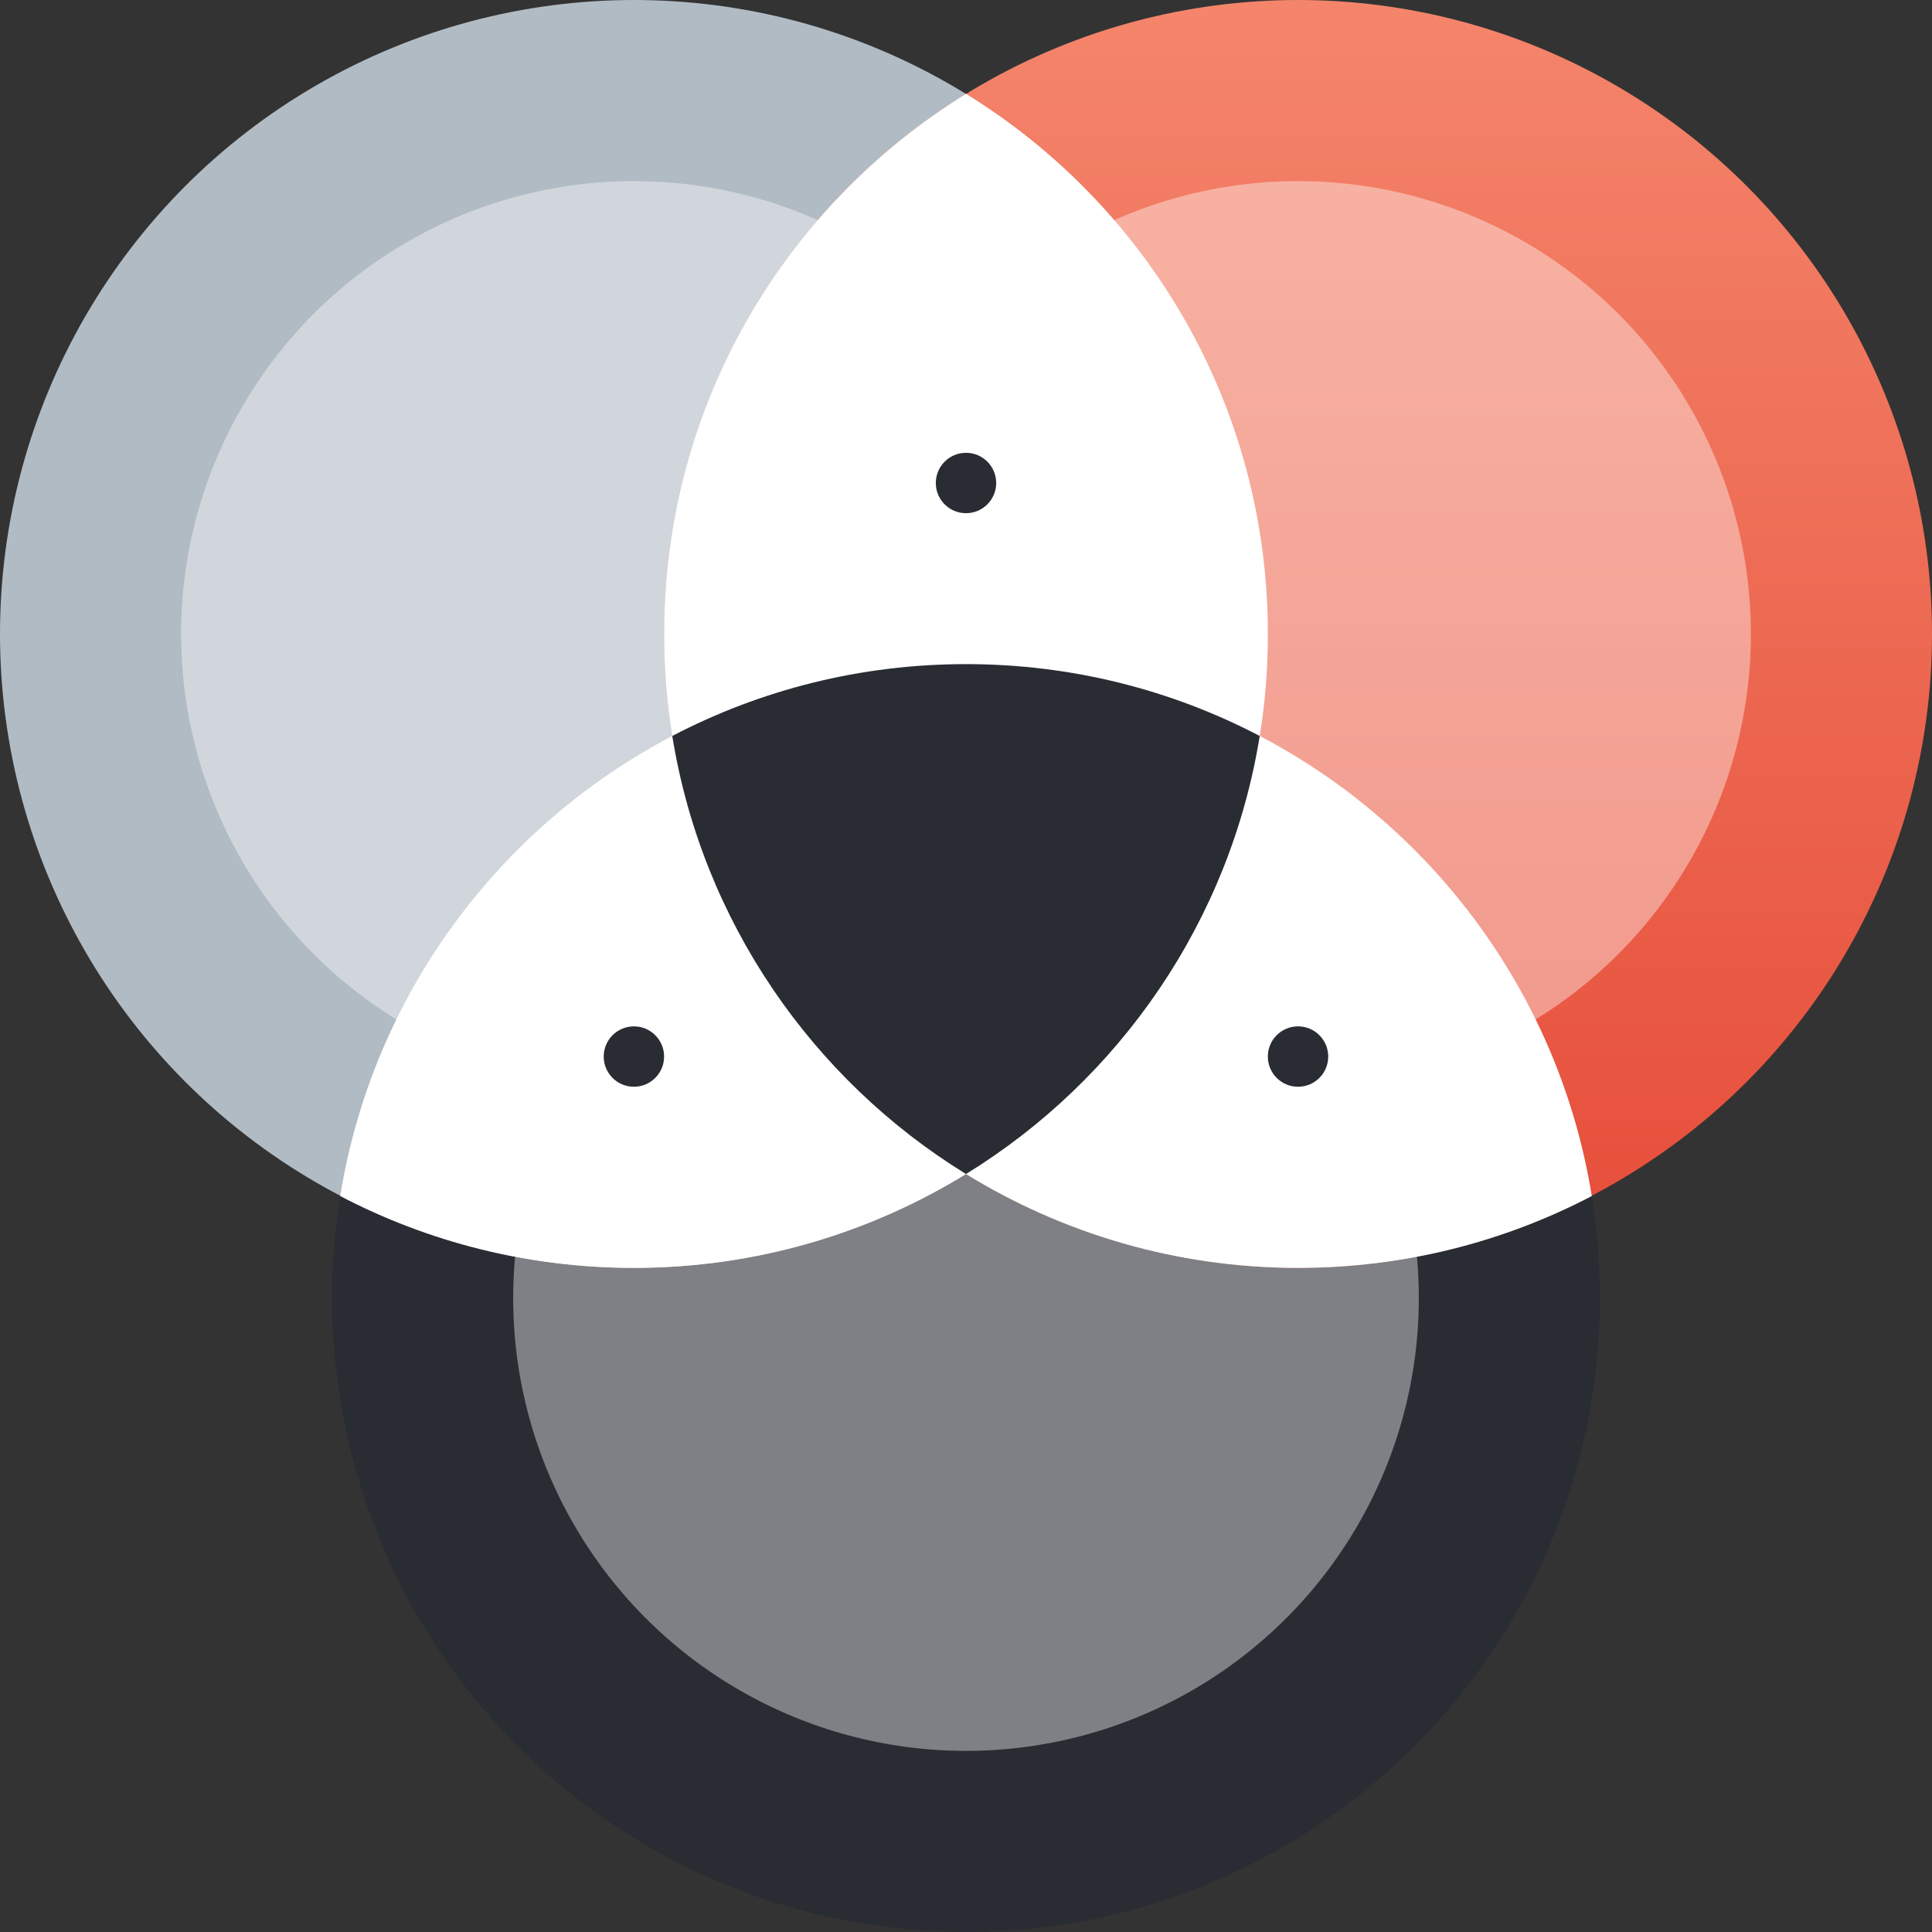 <?xml version="1.0" encoding="UTF-8"?>
<svg width="128px" height="128px" viewBox="0 0 128 128" version="1.1" xmlns="http://www.w3.org/2000/svg" xmlns:xlink="http://www.w3.org/1999/xlink">
    <rect x="0" y="0" width="128" height="128" fill="#333333" stroke="none"/>
    <title>5D4976E3-43E6-4367-BCEA-79E5E931A04E</title>
    <defs>
        <linearGradient x1="50%" y1="0%" x2="50%" y2="100%" id="linearGradient-1">
            <stop stop-color="#F4856B" offset="0%"></stop>
            <stop stop-color="#E64D39" offset="100%"></stop>
        </linearGradient>
    </defs>
    <g id="Design" stroke="none" stroke-width="1" fill="none" fill-rule="evenodd">
        <g id="02.04.-Dizaina-izstrāde" transform="translate(-425, -1038)">
            <g id="About" transform="translate(0, 467)">
                <g id="Block-content" transform="translate(375, 220)">
                    <g id="Block-2" transform="translate(0, 280)">
                        <g id="Icon" transform="translate(50, 71)">
                            <rect id="base" x="0" y="0" width="128" height="128"></rect>
                            <g id="icon">
                                <circle id="path" fill="#292C33" fill-rule="nonzero" cx="64" cy="86" r="42"></circle>
                                <circle id="path" fill="#B1BBC4" fill-rule="nonzero" cx="42" cy="42" r="42"></circle>
                                <circle id="path" fill="url(#linearGradient-1)" cx="86" cy="42" r="42"></circle>
                                <circle id="path" fill="#FFFFFF" fill-rule="nonzero" opacity="0.4" cx="42" cy="42" r="30"></circle>
                                <circle id="path" fill="#FFFFFF" fill-rule="nonzero" opacity="0.4" cx="86" cy="42" r="30"></circle>
                                <circle id="path" fill="#FFFFFF" fill-rule="nonzero" opacity="0.4" cx="64" cy="86" r="30"></circle>
                                <path d="M83.46,48.76 C83.82,46.558 84,44.3 84,42 C84,26.86 76,13.6 64,6.218 C52,13.6 44,26.86 44,42 C44,44.3 44.18,46.558 44.54,48.76 C33.04,54.782 24.68,65.98 22.54,79.24 C28.36,82.282 34.98,84 42,84 C50.06,84 57.6,81.718 64,77.782 C70.4,81.718 77.94,84 86,84 C93.02,84 99.64,82.282 105.46,79.24 C103.32,65.98 94.96,54.782 83.46,48.76 Z" id="path" fill="#FFFFFF" fill-rule="nonzero"></path>
                                <path d="M83.46,48.76 C81.48,61.02 74.18,71.52 64,77.782 C53.82,71.52 46.52,61.02 44.54,48.76 C50.36,45.718 56.98,44 64,44 C71.02,44 77.64,45.718 83.46,48.76 Z" id="path" fill="#292C33" fill-rule="nonzero"></path>
                                <path d="M41.998,68 C43.103,68 43.998,68.895 43.998,70 C43.998,71.105 43.103,72 41.998,72 C40.893,72 39.998,71.105 39.998,70 C39.998,68.895 40.893,68 41.998,68 Z M85.998,68 C87.103,68 87.998,68.895 87.998,70 C87.998,71.105 87.103,72 85.998,72 C84.893,72 83.998,71.105 83.998,70 C83.998,68.895 84.893,68 85.998,68 Z M64,30 C65.105,30 66,30.895 66,32 C66,33.105 65.105,34 64,34 C62.895,34 62,33.105 62,32 C62,30.895 62.895,30 64,30 Z" id="path" fill="#292C33" fill-rule="nonzero"></path>
                            </g>
                        </g>
                    </g>
                </g>
            </g>
        </g>
    </g>
</svg>